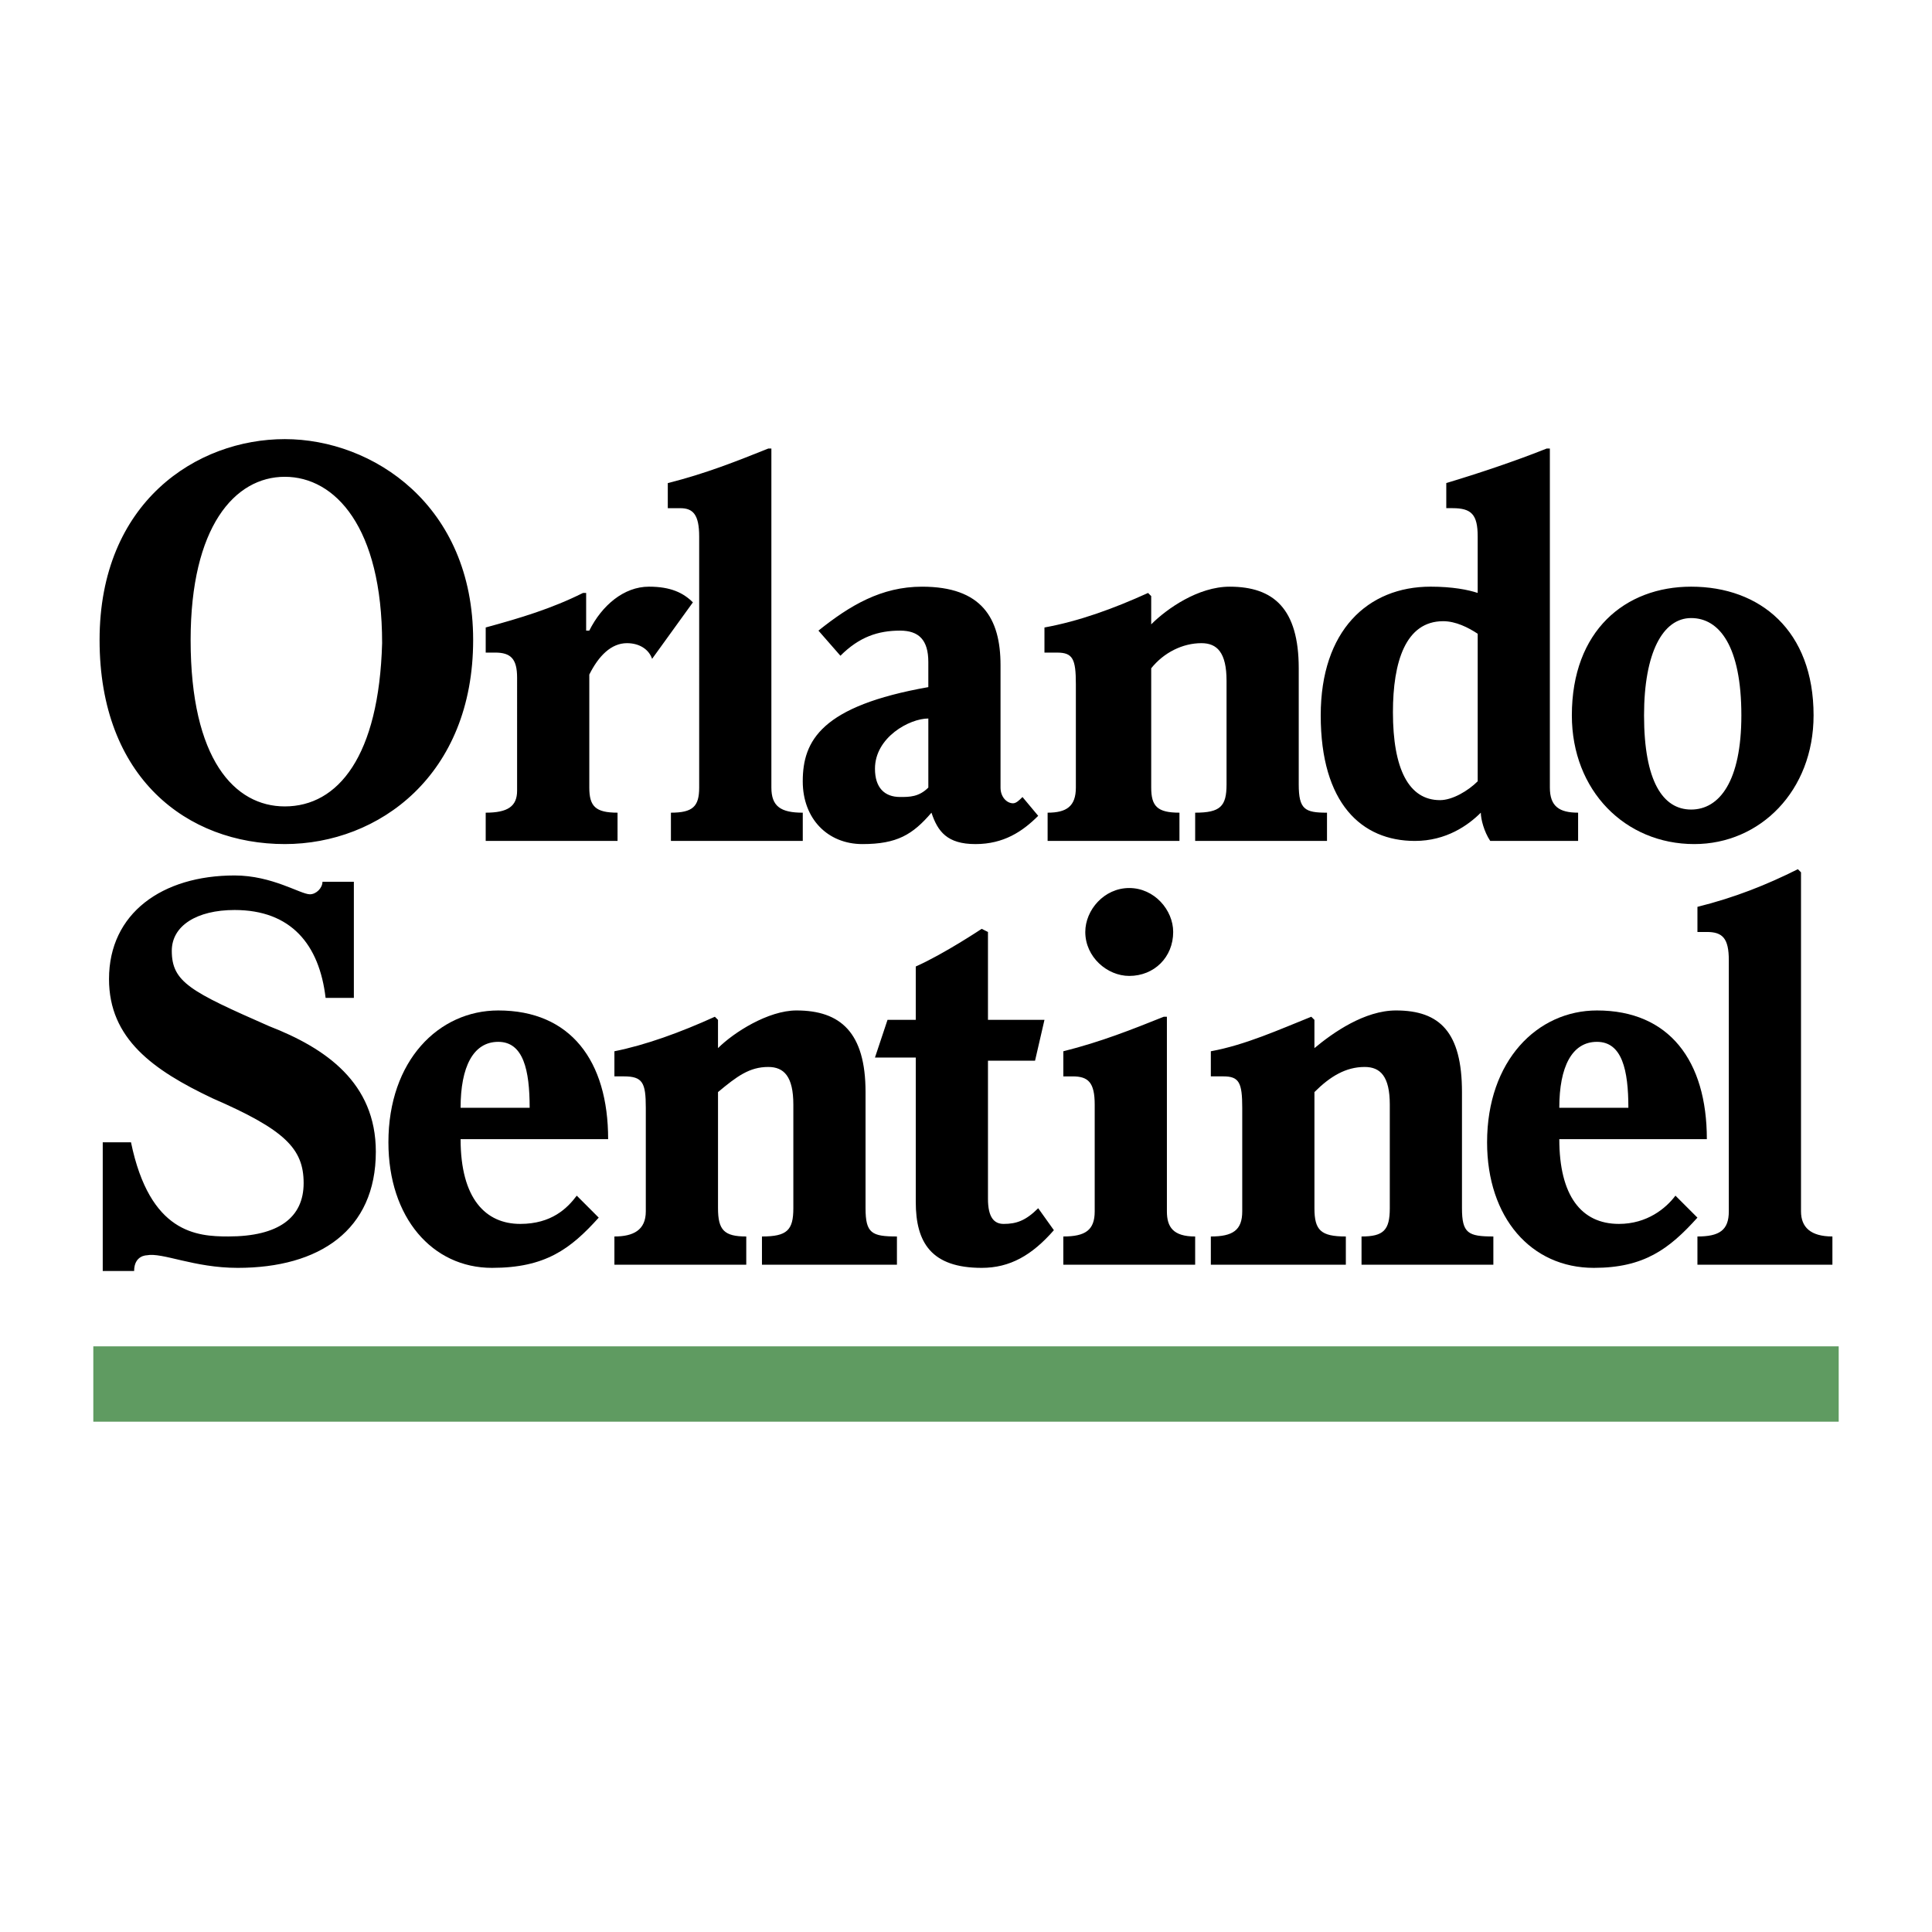<svg xmlns="http://www.w3.org/2000/svg" width="2500" height="2500" viewBox="0 0 192.756 192.756"><g fill-rule="evenodd" clip-rule="evenodd"><path fill="#fff" d="M0 0h192.756v192.756H0V0z"/><path d="M132.396 83.9h-13.154v-2.819c2.504 0 3.131-.626 3.131-2.818V67.927c0-2.819-.939-3.758-2.506-3.758-1.879 0-3.758.939-5.01 2.506v11.901c0 1.879.625 2.505 2.818 2.505V83.9h-13.154v-2.819c1.879 0 2.818-.626 2.818-2.505V68.241c0-2.506-.312-3.132-1.879-3.132h-1.254v-2.505c3.445-.626 6.891-1.879 10.336-3.445l.314.313v2.819c1.564-1.566 4.697-3.758 7.828-3.758 4.385 0 6.891 2.192 6.891 8.143v11.588c0 2.505.627 2.818 2.82 2.818V83.9h.001zM80.092 83.9H66.938v-2.819c2.192 0 2.819-.626 2.819-2.505V53.521c0-2.192-.626-2.819-1.879-2.819h-1.252v-2.505c3.758-.939 6.89-2.192 10.022-3.445h.313v33.825c0 1.879.939 2.505 3.132 2.505V83.9h-.001z"/><path d="M69.13 60.098l-4.071 5.637c-.313-.939-1.253-1.566-2.506-1.566-1.566 0-2.819 1.253-3.758 3.132v11.275c0 1.879.626 2.505 2.818 2.505V83.9H48.459v-2.819c2.192 0 3.132-.626 3.132-2.192V67.614c0-1.879-.627-2.506-2.193-2.506h-.939v-2.505c3.445-.939 6.577-1.879 9.708-3.445h.313v3.758h.313c1.253-2.505 3.445-4.384 5.951-4.384 2.194 0 3.446.626 4.386 1.566zM180.941 71.373c0 7.517-5.324 12.841-11.902 12.841-6.891 0-12.215-5.325-12.215-12.841 0-8.457 5.324-12.841 11.902-12.841 6.891 0 12.215 4.384 12.215 12.841zm-7.205 0c0-6.89-2.191-9.709-5.01-9.709s-4.699 3.445-4.699 9.709c0 6.577 1.881 9.396 4.699 9.396s5.01-2.819 5.01-9.396z"/><path d="M157.451 83.9h-8.77c-.627-.939-.939-2.192-.939-2.819-1.254 1.252-3.445 2.819-6.578 2.819-5.324 0-9.395-3.758-9.395-12.528 0-8.457 4.697-12.841 10.961-12.841 2.193 0 3.758.313 4.699.626v-5.638c0-2.192-.627-2.819-2.506-2.819h-.627v-2.505c3.133-.939 6.891-2.192 10.021-3.445h.314v33.825c0 1.879.939 2.505 2.818 2.505v2.82h.002zm-10.021-5.95V63.23c-.941-.626-2.193-1.253-3.445-1.253-3.758 0-5.012 4.072-5.012 9.083 0 5.637 1.566 8.77 4.697 8.77 1.254-.001 2.818-.941 3.76-1.88zM103.582 81.395c-1.566 1.566-3.445 2.819-6.264 2.819-2.819 0-3.759-1.253-4.386-3.132-1.878 2.192-3.444 3.132-6.89 3.132s-5.951-2.506-5.951-6.264c0-4.072 1.879-7.517 12.528-9.396v-2.505c0-2.193-.939-3.132-2.819-3.132-2.192 0-4.072.627-5.951 2.506l-2.192-2.506c3.132-2.505 6.264-4.384 10.335-4.384 5.95 0 7.831 3.132 7.831 7.83v12.215c0 .939.625 1.566 1.252 1.566.312 0 .627-.313.939-.626l1.568 1.877zM92.62 78.576v-6.891c-1.879 0-5.324 1.879-5.324 5.011 0 1.879.939 2.819 2.505 2.819.939.001 1.879.001 2.819-.939zM47.206 63.855c0 13.468-9.396 20.358-18.792 20.358-9.709 0-18.479-6.577-18.479-20.358 0-13.78 9.709-20.044 18.479-20.044 8.77.001 18.792 6.578 18.792 20.044zm-9.082.314c0-11.588-4.698-16.599-9.709-16.599-5.011 0-9.396 5.011-9.396 16.286 0 11.902 4.384 16.6 9.396 16.6 5.324-.001 9.396-5.012 9.709-16.287zM182.82 126.182h-13.467v-2.818c2.191 0 3.131-.627 3.131-2.506V95.801c0-2.192-.627-2.818-2.191-2.818h-.939v-2.506c3.758-.939 6.889-2.192 10.021-3.758l.312.313v33.825c0 1.566.939 2.506 3.133 2.506v2.819zM148.994 126.182H135.84v-2.818c2.193 0 2.82-.627 2.82-2.819V110.21c0-2.819-.939-3.759-2.506-3.759-1.879 0-3.445.939-5.012 2.506v11.588c0 2.192.627 2.819 3.133 2.819v2.818h-13.469v-2.818c2.193 0 3.133-.627 3.133-2.506v-10.335c0-2.506-.312-3.133-1.879-3.133h-1.254v-2.505c3.445-.627 6.891-2.192 10.023-3.445l.312.312v2.819c1.879-1.565 5.012-3.758 8.143-3.758 4.385 0 6.578 2.192 6.578 8.143v11.588c0 2.506.625 2.819 3.131 2.819v2.819h.001zM117.049 92.983c0 2.505-1.879 4.385-4.385 4.385-2.191 0-4.385-1.879-4.385-4.385 0-2.192 1.879-4.385 4.385-4.385s4.385 2.193 4.385 4.385zM119.242 126.182h-13.154v-2.818c2.191 0 3.131-.627 3.131-2.506V110.21c0-2.192-.627-2.819-2.191-2.819h-.939v-2.505c3.758-.939 6.891-2.192 10.021-3.445h.312v19.418c0 1.566.627 2.506 2.82 2.506v2.817zM105.146 122.736c-2.191 2.506-4.383 3.759-7.203 3.759-5.011 0-6.577-2.506-6.577-6.577v-14.407h-4.071l1.253-3.759h2.818v-5.324c2.819-1.252 6.577-3.758 6.577-3.758l.627.313v8.769h5.637l-.939 4.072H98.57v13.78c0 1.88.627 2.506 1.566 2.506 1.252 0 2.191-.313 3.445-1.566l1.565 2.192zM89.488 126.182H76.021v-2.818c2.505 0 3.131-.627 3.131-2.819V110.21c0-2.819-.939-3.759-2.505-3.759-1.879 0-3.132.939-5.011 2.506v11.588c0 2.192.627 2.819 2.819 2.819v2.818H61.3v-2.818c1.879 0 3.132-.627 3.132-2.506v-10.335c0-2.506-.313-3.133-2.192-3.133h-.94v-2.505c3.132-.627 6.577-1.879 10.022-3.445l.313.312v2.819c1.566-1.565 5.011-3.758 7.83-3.758 4.385 0 6.89 2.192 6.89 8.143v11.588c0 2.506.626 2.819 3.132 2.819v2.819h.001zM37.497 114.907c0 7.829-5.637 11.588-13.78 11.588-4.385 0-7.517-1.566-9.083-1.253 0 0-1.252 0-1.252 1.566H10.25v-12.842h2.819c1.878 9.083 6.577 9.396 9.708 9.396 5.011 0 7.517-1.879 7.517-5.324s-1.879-5.325-9.083-8.456c-5.951-2.819-10.335-5.951-10.335-11.902 0-6.577 5.324-10.335 12.528-10.335 3.758 0 6.577 1.879 7.517 1.879.626 0 1.253-.626 1.253-1.252h3.131V99.56h-2.819c-.626-5.324-3.445-8.769-9.083-8.769-3.758 0-6.264 1.565-6.264 4.071 0 3.132 1.88 4.071 9.709 7.517 5.638 2.192 10.649 5.638 10.649 12.528z"/><path d="M170.293 113.653h-14.721c0 5.638 2.191 8.457 5.949 8.457 2.82 0 4.699-1.566 5.639-2.819l2.193 2.193c-2.82 3.132-5.326 5.011-10.336 5.011-6.264 0-10.65-5.011-10.65-12.528 0-8.143 5.012-13.153 10.963-13.153 7.203-.001 10.963 5.01 10.963 12.839zm-7.83-3.131c0-3.759-.627-6.577-3.133-6.577s-3.758 2.505-3.758 6.577h6.891zM60.674 113.653h-14.72c0 5.951 2.505 8.457 5.951 8.457 3.132 0 4.698-1.566 5.638-2.819l2.192 2.193c-2.818 3.132-5.324 5.011-10.648 5.011-5.951 0-10.335-5.011-10.335-12.528 0-8.143 5.011-13.153 10.962-13.153 7.202-.001 10.96 5.01 10.96 12.839zm-7.83-3.131c0-3.759-.626-6.577-3.132-6.577-2.506 0-3.758 2.505-3.758 6.577h6.89z"/><path fill="#5f9b61" d="M9.31 141.842h174.137v-7.517H9.31v7.517z"/></g></svg>